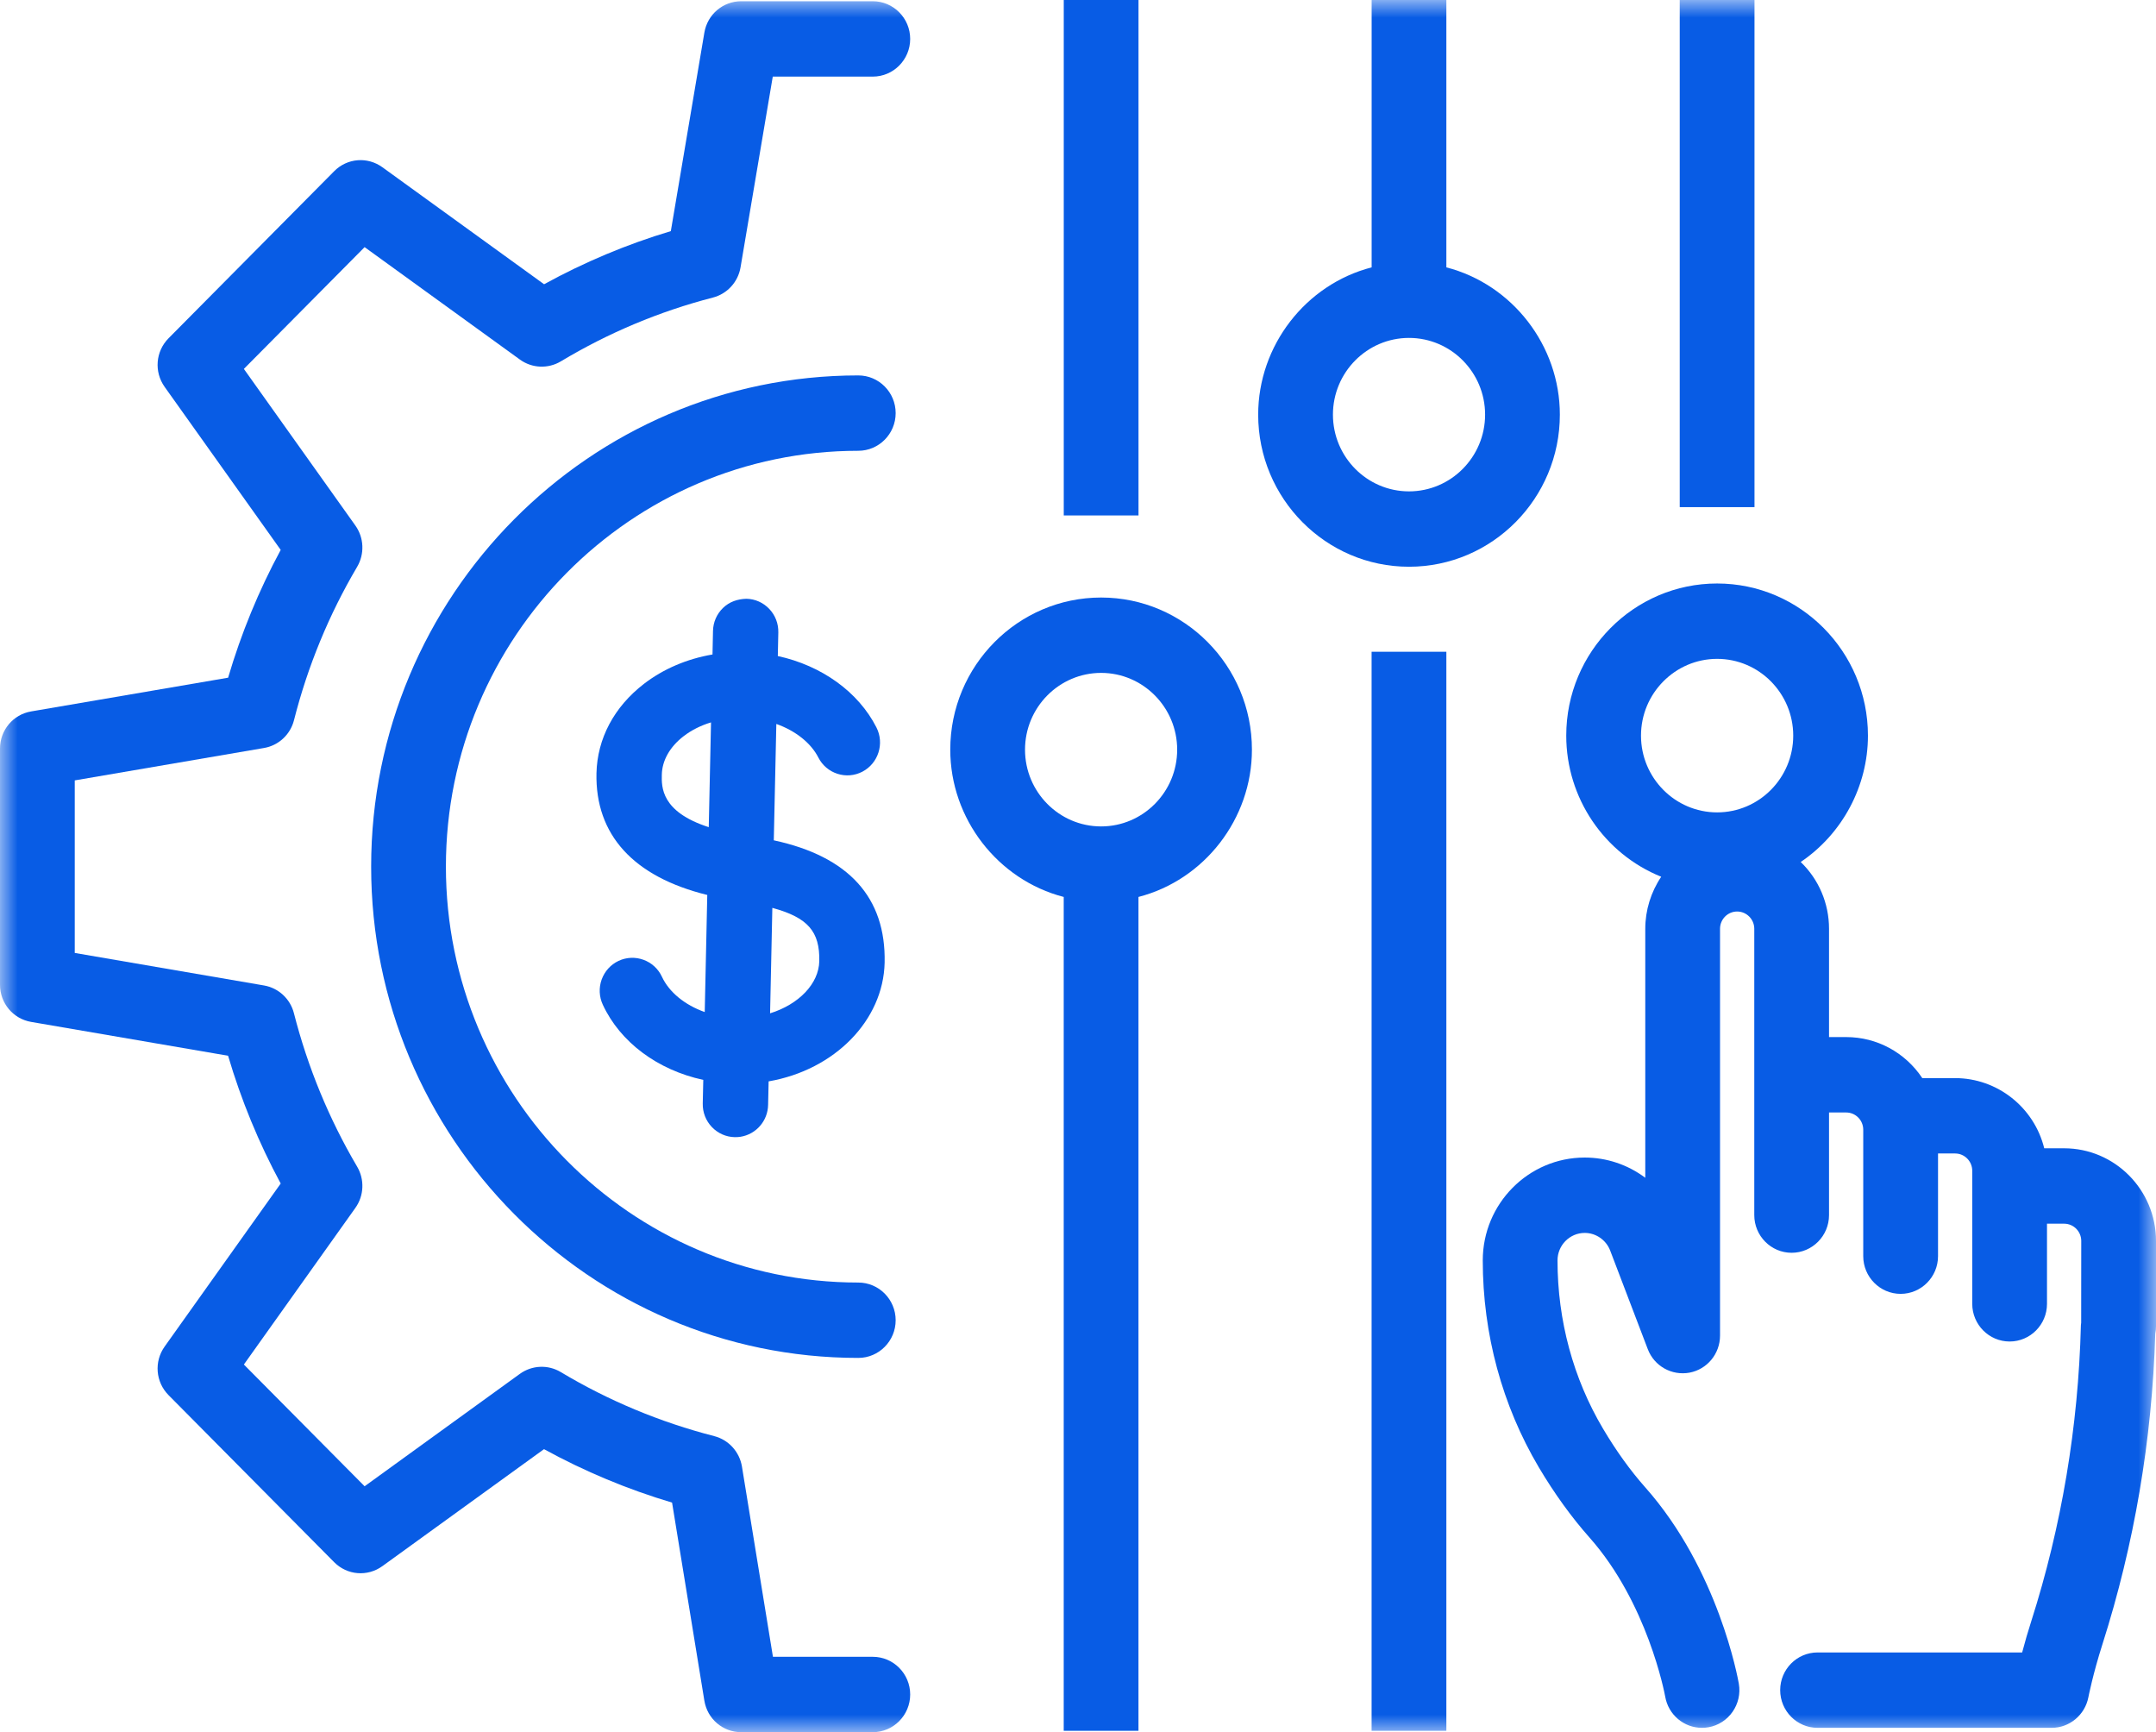 <?xml version="1.0" encoding="UTF-8"?>
<svg width="61px" height="49px" viewBox="0 0 61 49" version="1.1" xmlns="http://www.w3.org/2000/svg" xmlns:xlink="http://www.w3.org/1999/xlink">
    <title>icon-intuitive-personalized-payments</title>
    <defs>
        <polygon id="path-1" points="0 49 61 49 61 0 0 0"></polygon>
    </defs>
    <g id="Page-1" stroke="none" stroke-width="1" fill="none" fill-rule="evenodd">
        <g id="New-Icons" transform="translate(-323, -21)">
            <g id="icon-intuitive-personalized-payments" transform="translate(323, 21)">
                <polygon id="Fill-1" fill="#085CE5" points="30.097 14.581 32.212 14.581 32.212 0 30.097 0"></polygon>
                <g id="Group-12">
                    <path d="M29.001,21.207 C29.001,20.01 29.967,19.035 31.154,19.035 C32.34,19.035 33.306,20.01 33.306,21.207 C33.306,22.404 32.34,23.378 31.154,23.378 C29.967,23.378 29.001,22.404 29.001,21.207 M31.154,16.903 C28.8,16.903 26.886,18.834 26.886,21.207 C26.886,23.159 28.229,24.89 30.096,25.373 L30.096,48.961 L32.211,48.961 L32.211,25.373 C34.079,24.891 35.421,23.159 35.421,21.207 C35.421,18.834 33.507,16.903 31.154,16.903" id="Fill-2" fill="#085CE5"></path>
                    <mask id="mask-2" fill="white">
                        <use xlink:href="#path-1"></use>
                    </mask>
                    <g id="Clip-5"></g>
                    <polygon id="Fill-4" fill="#085CE5" mask="url(#mask-2)" points="47.525 14.346 49.64 14.346 49.64 0 47.525 0"></polygon>
                    <polygon id="Fill-6" fill="#085CE5" mask="url(#mask-2)" points="38.807 48.961 40.922 48.961 40.922 18.437 38.807 18.437"></polygon>
                    <path d="M42.018,11.729 C42.018,12.926 41.052,13.9 39.865,13.9 C38.678,13.9 37.713,12.926 37.713,11.729 C37.713,10.533 38.678,9.559 39.865,9.559 C41.052,9.559 42.018,10.533 42.018,11.729 M44.133,11.729 C44.133,9.777 42.791,8.046 40.922,7.563 L40.922,-0 L38.808,-0 L38.808,7.563 C36.94,8.046 35.598,9.778 35.598,11.729 C35.598,14.102 37.512,16.032 39.865,16.032 C42.219,16.032 44.133,14.102 44.133,11.729" id="Fill-7" fill="#085CE5" mask="url(#mask-2)"></path>
                    <path d="M25.752,1.101 C25.752,0.513 25.277,0.035 24.694,0.035 L20.971,0.035 C20.455,0.035 20.016,0.408 19.929,0.921 L18.98,6.538 C17.737,6.91 16.531,7.416 15.394,8.041 L10.819,4.731 C10.395,4.425 9.822,4.472 9.454,4.844 L4.77,9.568 C4.402,9.939 4.355,10.517 4.658,10.944 L7.942,15.556 C7.322,16.704 6.822,17.919 6.454,19.171 L0.88,20.125 C0.371,20.212 -0,20.654 -0,21.176 L-0,27.857 C-0,28.378 0.37,28.82 0.88,28.908 L6.453,29.865 C6.822,31.116 7.322,32.331 7.942,33.48 L4.658,38.092 C4.355,38.518 4.402,39.096 4.77,39.467 L9.454,44.191 C9.822,44.562 10.396,44.609 10.819,44.303 L15.392,40.994 C16.54,41.624 17.758,42.132 19.015,42.506 L19.928,48.106 C20.012,48.625 20.451,49 20.971,49 L24.694,49 C25.277,49 25.752,48.522 25.752,47.934 C25.752,47.346 25.277,46.868 24.694,46.868 L21.869,46.868 L20.992,41.486 C20.923,41.069 20.616,40.731 20.21,40.626 C18.679,40.232 17.217,39.623 15.865,38.813 C15.504,38.597 15.05,38.618 14.709,38.864 L10.316,42.044 L6.9,38.6 L10.055,34.169 C10.3,33.825 10.319,33.367 10.105,33.003 C9.307,31.649 8.706,30.188 8.316,28.662 C8.213,28.256 7.88,27.948 7.47,27.877 L2.115,26.957 L2.115,22.076 L7.471,21.159 C7.882,21.089 8.215,20.78 8.318,20.373 C8.705,18.848 9.306,17.388 10.105,16.034 C10.319,15.669 10.3,15.212 10.055,14.867 L6.9,10.436 L10.316,6.991 L14.712,10.173 C15.054,10.42 15.509,10.438 15.87,10.221 C17.211,9.416 18.658,8.808 20.172,8.417 C20.576,8.312 20.882,7.977 20.952,7.564 L21.864,2.167 L24.694,2.167 C25.277,2.167 25.752,1.689 25.752,1.101" id="Fill-8" fill="#085CE5" mask="url(#mask-2)"></path>
                    <path d="M25.341,11.686 C25.341,11.098 24.867,10.62 24.284,10.62 C16.684,10.62 10.501,16.854 10.501,24.516 C10.501,32.179 16.684,38.413 24.284,38.413 C24.867,38.413 25.341,37.935 25.341,37.347 C25.341,36.759 24.867,36.281 24.284,36.281 C17.851,36.281 12.616,31.004 12.616,24.516 C12.616,18.03 17.851,12.752 24.284,12.752 C24.867,12.752 25.341,12.274 25.341,11.686" id="Fill-9" fill="#085CE5" mask="url(#mask-2)"></path>
                    <path d="M21.788,28.665 L21.852,25.682 C22.859,25.956 23.198,26.353 23.18,27.19 C23.167,27.826 22.603,28.412 21.788,28.665 M18.725,21.915 C18.733,21.513 18.952,21.126 19.341,20.826 C19.562,20.656 19.827,20.522 20.117,20.435 L20.053,23.399 C18.702,22.965 18.717,22.262 18.725,21.915 M20.14,31.881 C20.311,32.061 20.54,32.162 20.787,32.168 L20.788,32.168 C20.794,32.168 20.801,32.168 20.807,32.168 C20.857,32.168 20.906,32.164 20.953,32.157 C21.395,32.086 21.723,31.707 21.732,31.257 L21.747,30.59 C23.617,30.267 24.993,28.863 25.029,27.231 C25.068,25.39 24.014,24.227 21.893,23.771 L21.965,20.479 C22.508,20.672 22.944,21.018 23.153,21.428 C23.266,21.649 23.457,21.813 23.693,21.889 C23.928,21.965 24.178,21.944 24.397,21.831 C24.851,21.595 25.03,21.033 24.796,20.576 C24.288,19.576 23.251,18.829 22.007,18.558 L22.021,17.889 C22.026,17.641 21.936,17.405 21.765,17.225 C21.594,17.045 21.364,16.943 21.118,16.938 C20.863,16.946 20.636,17.024 20.458,17.196 C20.279,17.369 20.178,17.6 20.173,17.849 L20.159,18.514 C19.434,18.638 18.766,18.924 18.218,19.346 C17.374,19.997 16.898,20.895 16.876,21.874 C16.839,23.615 17.922,24.803 20.011,25.317 L19.939,28.629 C19.376,28.43 18.931,28.066 18.729,27.632 C18.514,27.167 17.963,26.965 17.5,27.182 C17.277,27.288 17.108,27.475 17.023,27.709 C16.939,27.943 16.951,28.196 17.055,28.421 C17.547,29.481 18.604,30.269 19.898,30.548 L19.883,31.216 C19.878,31.465 19.969,31.701 20.14,31.881" id="Fill-10" fill="#085CE5" mask="url(#mask-2)"></path>
                    <path d="M50.736,20.81 C50.736,22.007 49.77,22.981 48.583,22.981 C47.396,22.981 46.429,22.007 46.429,20.81 C46.429,19.613 47.396,18.638 48.583,18.638 C49.77,18.638 50.736,19.613 50.736,20.81 M58.4,32.483 L57.838,32.483 C57.552,31.325 56.511,30.498 55.317,30.498 L54.388,30.498 C53.902,29.77 53.103,29.337 52.233,29.337 L51.749,29.337 L51.749,26.273 C51.749,25.555 51.459,24.877 50.948,24.384 C52.127,23.588 52.85,22.238 52.85,20.81 C52.85,18.437 50.936,16.506 48.583,16.506 C46.229,16.506 44.314,18.437 44.314,20.81 C44.314,22.572 45.385,24.15 47.001,24.802 C46.709,25.235 46.55,25.75 46.55,26.273 L46.55,33.317 C46.054,32.946 45.457,32.745 44.837,32.745 C43.246,32.745 41.952,34.05 41.952,35.655 C41.952,37.735 42.501,39.758 43.538,41.508 C43.979,42.251 44.462,42.919 44.971,43.493 C46.608,45.337 47.095,47.888 47.114,47.995 C47.203,48.506 47.64,48.877 48.155,48.877 C48.215,48.877 48.276,48.872 48.338,48.861 C48.912,48.76 49.297,48.207 49.197,47.628 C49.174,47.498 48.623,44.411 46.547,42.072 C46.128,41.6 45.726,41.042 45.353,40.412 C44.512,38.995 44.067,37.35 44.067,35.655 C44.067,35.226 44.413,34.877 44.837,34.877 C45.155,34.877 45.443,35.078 45.557,35.376 L46.621,38.165 C46.803,38.644 47.298,38.922 47.801,38.83 C48.302,38.736 48.665,38.296 48.665,37.782 L48.665,26.273 C48.665,26.005 48.882,25.785 49.149,25.785 C49.416,25.785 49.634,26.005 49.634,26.273 L49.634,34.373 C49.634,34.961 50.108,35.439 50.691,35.439 C51.274,35.439 51.749,34.961 51.749,34.373 L51.749,31.47 L52.233,31.47 C52.5,31.47 52.717,31.688 52.717,31.958 L52.717,35.535 C52.717,36.123 53.192,36.601 53.775,36.601 C54.358,36.601 54.833,36.123 54.833,35.535 L54.833,32.63 L55.317,32.63 C55.584,32.63 55.801,32.85 55.801,33.119 L55.801,36.883 C55.801,37.471 56.276,37.949 56.859,37.949 C57.442,37.949 57.916,37.471 57.916,36.883 L57.916,34.616 L58.4,34.616 C58.668,34.616 58.885,34.835 58.885,35.104 L58.883,37.417 C58.879,37.441 58.876,37.465 58.875,37.492 C58.802,40.357 58.329,43.174 57.47,45.864 C57.378,46.148 57.293,46.444 57.213,46.745 L51.424,46.745 C50.841,46.745 50.367,47.223 50.367,47.811 C50.367,48.399 50.841,48.877 51.424,48.877 L58.048,48.877 C58.552,48.877 58.988,48.515 59.086,48.016 C59.087,48.009 59.217,47.349 59.483,46.518 C60.385,43.689 60.89,40.723 60.979,37.729 C60.993,37.662 61,37.591 61,37.52 L61,35.104 C61,33.659 59.834,32.483 58.4,32.483" id="Fill-11" fill="#085CE5" mask="url(#mask-2)"></path>
                </g>
            </g>
        </g>
    </g>
</svg>